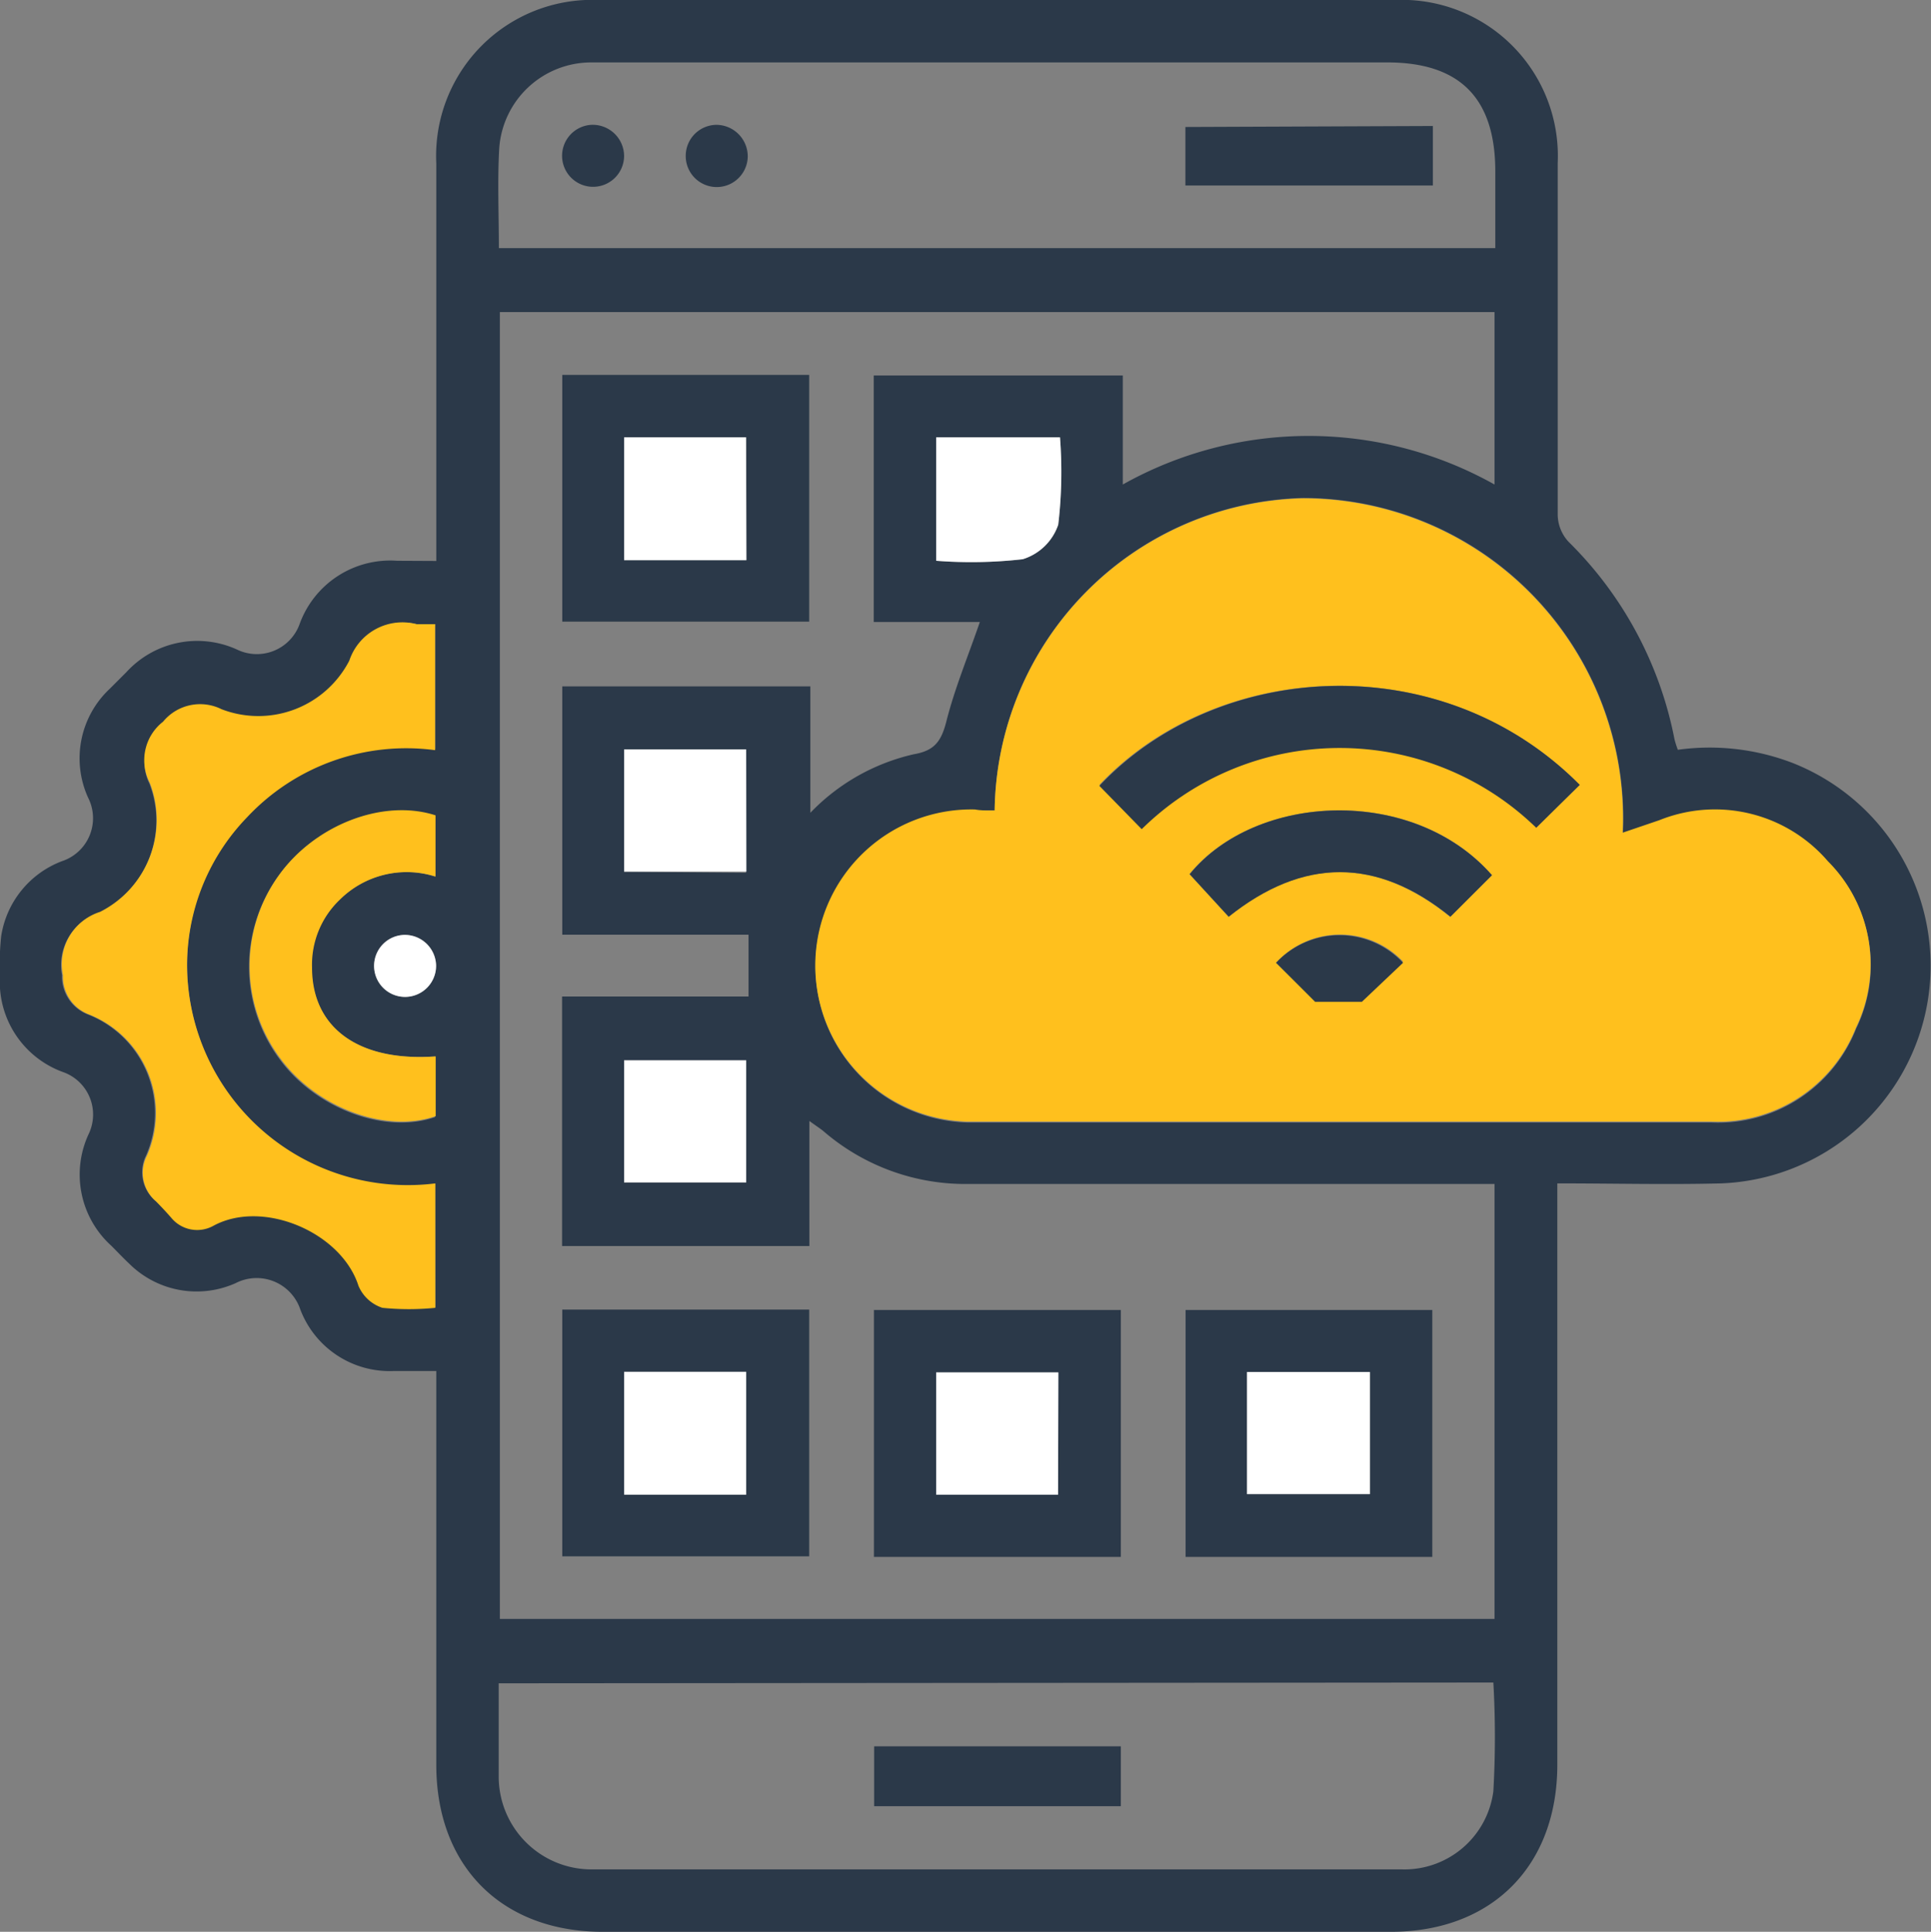 <svg xmlns="http://www.w3.org/2000/svg" viewBox="0 0 99.01 99.04"><rect x="0" y="0" width="99.01" height="99.04" fill="#808080" stroke="none"/><g id="Layer_2" data-name="Layer 2"><g id="Layer_1-2" data-name="Layer 1"><path d="M22.37,28.76V8.38A8,8,0,0,1,30.7,0H71.53a8,8,0,0,1,8.34,8.35c0,6,0,12.05,0,18.07a2.08,2.08,0,0,0,.56,1.36,19.4,19.4,0,0,1,5.43,10.13,5.18,5.18,0,0,0,.17.53,11.87,11.87,0,0,1,5.87.67,11.17,11.17,0,0,1-3.65,21.56c-2.75.07-5.51,0-8.4,0V90.47c0,5.2-3.36,8.57-8.54,8.57H30.91c-5.18,0-8.54-3.36-8.54-8.56V70.29H20.16a4.9,4.9,0,0,1-4.76-3.15,2.36,2.36,0,0,0-3.33-1.35,4.9,4.9,0,0,1-5.44-1c-.32-.3-.61-.61-.92-.92a4.92,4.92,0,0,1-1.15-5.76,2.31,2.31,0,0,0-1.28-3.13A4.92,4.92,0,0,1,0,50a13.2,13.2,0,0,1,.06-2,4.91,4.91,0,0,1,3.12-3.85,2.32,2.32,0,0,0,1.34-3.25,4.88,4.88,0,0,1,1.11-5.59l.85-.85a4.92,4.92,0,0,1,5.67-1.16A2.33,2.33,0,0,0,15.36,32a4.94,4.94,0,0,1,5-3.25Zm6.46,19.16V35.19H41.55v6.48a10.61,10.61,0,0,1,5.3-3c1.06-.18,1.41-.66,1.67-1.67.43-1.71,1.12-3.36,1.72-5.11H44.8V19.25H57.57v5.59a19.48,19.48,0,0,1,19.06,0V16h-51V83h51V60.7h-27A11.13,11.13,0,0,1,42.23,58c-.18-.15-.39-.28-.73-.53v6.41H28.82V51.09h9.56V47.92H28.83ZM51,41.55c-.39,0-.72,0-1,0a8,8,0,1,0-.37,16q19.07,0,38.13,0a7.61,7.61,0,0,0,7.41-4.81,7.45,7.45,0,0,0-1.43-8.53,7.64,7.64,0,0,0-8.65-2.11l-1.88.64A16.41,16.41,0,0,0,66.81,25.53,16.22,16.22,0,0,0,51,41.55ZM25.57,86.3c0,1.67,0,3.23,0,4.79a4.76,4.76,0,0,0,4.79,4.75H71.89a4.6,4.6,0,0,0,4.68-4,49.38,49.38,0,0,0,0-5.58Zm0-73.58h51.1V8.79c0-3.76-1.82-5.59-5.54-5.59H38c-2.56,0-5.12,0-7.68,0A4.73,4.73,0,0,0,25.6,7.57C25.5,9.25,25.58,11,25.58,12.72Zm-3.26,48A11.32,11.32,0,0,1,9.6,49.85a10.92,10.92,0,0,1,3.05-8,11.18,11.18,0,0,1,9.66-3.46V32c-.36,0-.66,0-.95,0a2.87,2.87,0,0,0-3.42,1.95,5.25,5.25,0,0,1-6.55,2.49,2.46,2.46,0,0,0-3,.64,2.5,2.5,0,0,0-.73,3.09,5.28,5.28,0,0,1-2.55,6.62A2.81,2.81,0,0,0,3.18,50a2.07,2.07,0,0,0,1.31,2,5.43,5.43,0,0,1,3,7.24A1.92,1.92,0,0,0,8,61.59q.4.38.78.78a1.72,1.72,0,0,0,2.18.42c2.53-1.37,6.55.33,7.43,3.08A2,2,0,0,0,19.61,67a13.63,13.63,0,0,0,2.71,0Zm0-18.87c-2.69-.87-6.2.49-8.06,3.1a7.94,7.94,0,0,0,.13,9.41c1.87,2.5,5.38,3.8,7.93,2.91V54.16c-3.92.28-6.3-1.44-6.34-4.55a4.6,4.6,0,0,1,1.44-3.49,4.87,4.87,0,0,1,4.9-1.18Zm15.94,2.89V38.42H32v6.27ZM32,54.36v6.26h6.26V54.36ZM48,28.75a23.31,23.31,0,0,0,4.44-.08,2.79,2.79,0,0,0,1.82-1.77,23,23,0,0,0,.09-4.48H48ZM22.36,49.49a1.59,1.59,0,1,0-1.55,1.62A1.61,1.61,0,0,0,22.36,49.49Z" style="fill:#2b3949"/><path d="M51,41.55a16.22,16.22,0,0,1,15.78-16A16.41,16.41,0,0,1,83.2,42.69l1.88-.64a7.64,7.64,0,0,1,8.65,2.11,7.45,7.45,0,0,1,1.43,8.53,7.61,7.61,0,0,1-7.41,4.81q-19.06,0-38.13,0a8,8,0,1,1,.37-16C50.31,41.56,50.64,41.55,51,41.55Zm30-1.31c-7.12-7.16-18.61-6.38-24.63,0l2.17,2.22a14.46,14.46,0,0,1,20.23-.07ZM76.5,44.87c-4-4.61-12.1-4.23-15.51-.06L63,47q5.71-4.58,11.35,0ZM65.43,49.36l2,1.94h2.4l2.11-2A4.45,4.45,0,0,0,65.43,49.36Z" style="fill:#ffc01d"/><path d="M22.32,60.67v6.38a13.63,13.63,0,0,1-2.71,0,2,2,0,0,1-1.23-1.13c-.88-2.75-4.9-4.45-7.43-3.08a1.72,1.72,0,0,1-2.18-.42Q8.4,62,8,61.59a1.92,1.92,0,0,1-.46-2.35,5.43,5.43,0,0,0-3-7.24,2.07,2.07,0,0,1-1.31-2,2.81,2.81,0,0,1,1.9-3.25,5.28,5.28,0,0,0,2.55-6.62A2.5,2.5,0,0,1,8.36,37a2.46,2.46,0,0,1,3-.64,5.25,5.25,0,0,0,6.55-2.49A2.87,2.87,0,0,1,21.36,32c.29,0,.59,0,.95,0v6.46a11.18,11.18,0,0,0-9.66,3.46,10.92,10.92,0,0,0-3.05,8A11.32,11.32,0,0,0,22.32,60.67Z" style="fill:#ffc01d"/><path d="M22.33,41.8v3.14a4.87,4.87,0,0,0-4.9,1.18A4.6,4.6,0,0,0,16,49.61c0,3.11,2.42,4.83,6.34,4.55v3.06c-2.55.89-6.06-.41-7.93-2.91a7.94,7.94,0,0,1-.13-9.41C16.13,42.29,19.64,40.93,22.33,41.8Z" style="fill:#ffc01d"/><path d="M38.27,44.69H32V38.42h6.26Z" style="fill:#fff"/><path d="M32,54.36h6.26v6.26H32Z" style="fill:#fff"/><path d="M48,28.75V22.42h6.35a23,23,0,0,1-.09,4.48,2.79,2.79,0,0,1-1.82,1.77A23.31,23.31,0,0,1,48,28.75Z" style="fill:#fff"/><path d="M22.36,49.49a1.59,1.59,0,1,1-1.62-1.56A1.61,1.61,0,0,1,22.36,49.49Z" style="fill:#fff"/><path d="M28.83,19.22H41.49V31.87H28.83Zm9.44,9.5v-6.3H32v6.3Z" style="fill:#2b3949"/><path d="M28.83,67.14H41.49V79.79H28.83ZM32,70.33v6.3h6.26v-6.3Z" style="fill:#2b3949"/><path d="M57.47,67.16V79.82H44.81V67.16Zm-3.22,9.47V70.36H48v6.27Z" style="fill:#2b3949"/><path d="M73.44,67.16V79.82H60.79V67.16Zm-9.5,9.44h6.3V70.34h-6.3Z" style="fill:#2b3949"/><path d="M81,40.24l-2.23,2.2a14.46,14.46,0,0,0-20.23.07l-2.17-2.22C62.41,33.86,73.9,33.08,81,40.24Z" style="fill:#2b3949"/><path d="M76.5,44.87,74.37,47Q68.73,42.43,63,47l-2-2.18C64.4,40.64,72.45,40.26,76.5,44.87Z" style="fill:#2b3949"/><path d="M65.43,49.36a4.45,4.45,0,0,1,6.51,0l-2.11,2h-2.4Z" style="fill:#2b3949"/><path d="M57.47,89.53V92.6H44.82V89.53Z" style="fill:#2b3949"/><path d="M73.47,6.46V9.51H60.78v-3Z" style="fill:#2b3949"/><path d="M32,8A1.59,1.59,0,1,1,30.32,6.4,1.61,1.61,0,0,1,32,8Z" style="fill:#2b3949"/><path d="M38.34,8a1.59,1.59,0,1,1-3.18,0A1.59,1.59,0,0,1,36.74,6.4,1.62,1.62,0,0,1,38.34,8Z" style="fill:#2b3949"/><path d="M38.27,28.72H32v-6.3h6.25Z" style="fill:#fff"/><path d="M32,70.33h6.26v6.3H32Z" style="fill:#fff"/><path d="M54.25,76.63H48V70.36h6.27Z" style="fill:#fff"/><path d="M63.94,76.6V70.34h6.3V76.6Z" style="fill:#fff"/></g></g></svg>